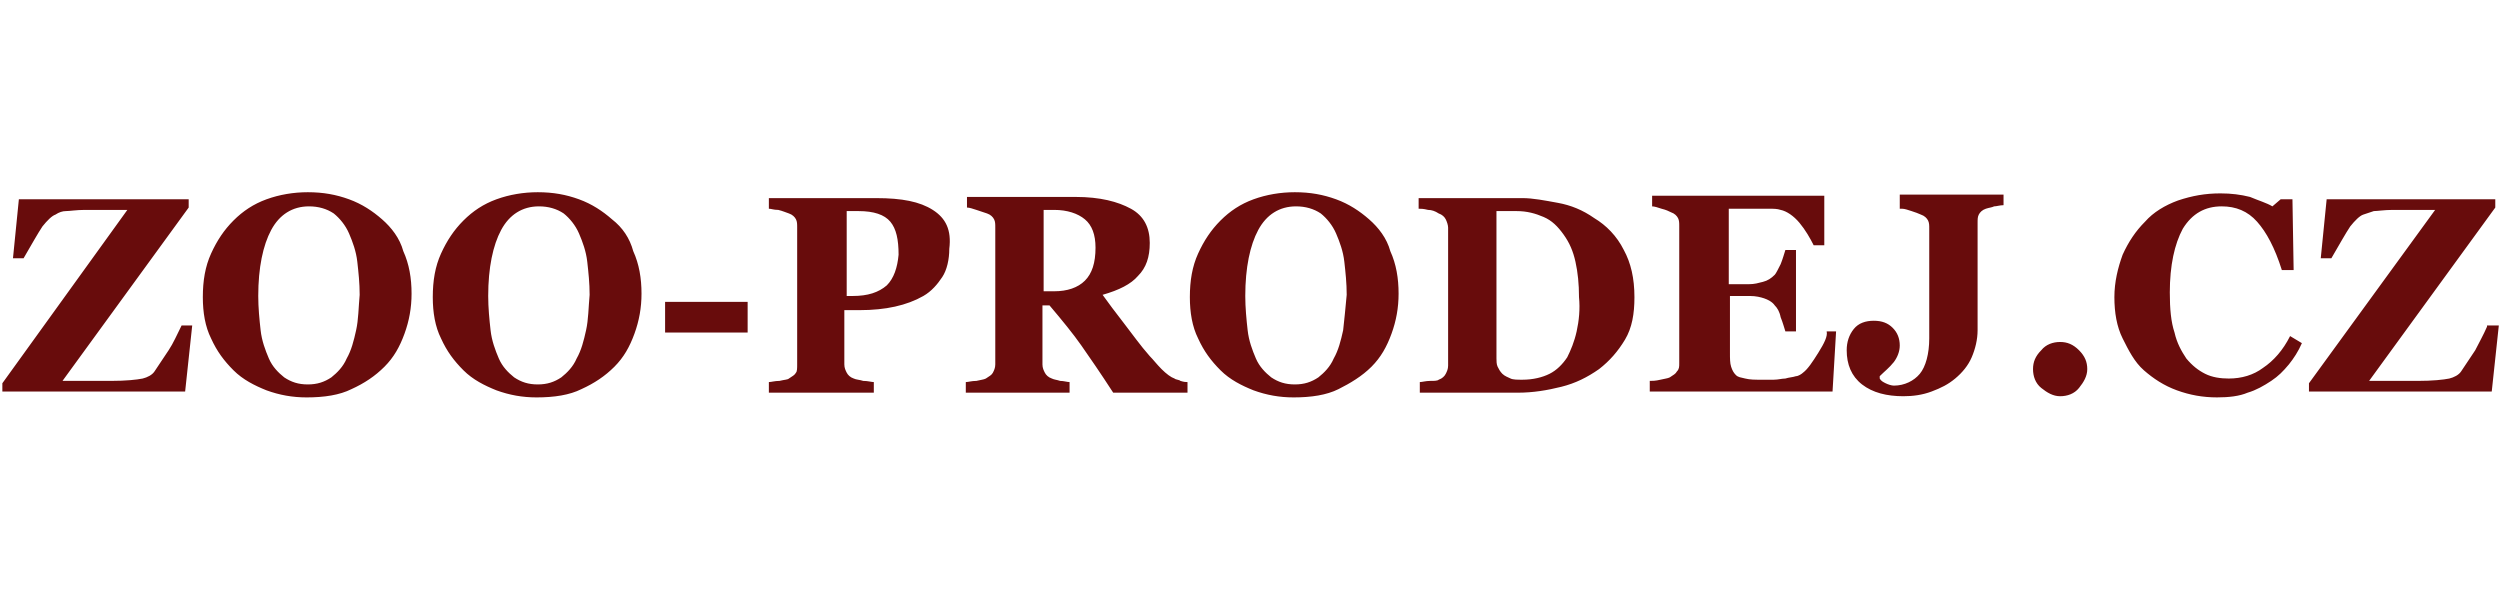 <?xml version="1.0" encoding="utf-8"?>
<svg xmlns="http://www.w3.org/2000/svg" viewBox="0 0 212 50" width="212" height="50">
    <path d="M210.9 27.7c-.3.7-.7 1.4-1 2l-1.2 1.8c-.2.3-.6.5-1 .6-.5.1-1.4.2-2.7.2h-4.1l10.7-14.7v-.7h-14.3l-.5 5h.9c.7-1.2 1.2-2.1 1.6-2.7.4-.5.8-.9 1.1-1l.9-.3c.3 0 .9-.1 1.6-.1h3.6l-10.7 14.7v.7h15.5l.6-5.6h-1zm-159-9.1c-.8-.7-1.7-1.3-2.8-1.7-1.1-.4-2.2-.6-3.5-.6-1.2 0-2.4.2-3.5.6-1.1.4-2 1-2.8 1.8-.8.8-1.4 1.7-1.9 2.8-.5 1.1-.7 2.3-.7 3.7 0 1.3.2 2.5.7 3.5.5 1.1 1.1 1.9 1.9 2.7.8.8 1.8 1.3 2.8 1.7 1.1.4 2.2.6 3.4.6 1.5 0 2.8-.2 3.8-.7 1.1-.5 2-1.1 2.8-1.9.8-.8 1.3-1.7 1.7-2.8s.6-2.2.6-3.4c0-1.3-.2-2.5-.7-3.6-.3-1.1-.9-2-1.8-2.7zM49.7 28c-.2.9-.4 1.7-.8 2.4-.3.7-.8 1.2-1.3 1.6-.6.4-1.2.6-2 .6s-1.4-.2-2-.6c-.5-.4-1-.9-1.3-1.6-.3-.7-.6-1.5-.7-2.4s-.2-1.9-.2-2.9c0-2.4.4-4.3 1.1-5.6.7-1.3 1.8-2 3.2-2 .8 0 1.5.2 2.1.6.5.4 1 1 1.3 1.7.3.7.6 1.5.7 2.4.1.9.2 1.8.2 2.8-.1 1.1-.1 2.1-.3 3zm6.7.2h7v-2.6h-7v2.6zm78.8-9.7c-1-.7-2-1.1-3.1-1.3-1.1-.2-2.1-.4-3-.4h-8.8v.9c.2 0 .4 0 .8.1.3 0 .6.1.9.3.3.1.5.3.6.5.1.2.2.5.2.7V31c0 .3-.1.5-.2.7s-.3.4-.6.5c-.1.1-.4.1-.7.1-.4 0-.7.1-.9.1v.9h8.3c1.3 0 2.5-.2 3.7-.5 1.2-.3 2.2-.8 3.2-1.5.9-.7 1.6-1.5 2.2-2.5s.8-2.2.8-3.6c0-1.6-.3-2.9-.9-4-.6-1.2-1.5-2.1-2.5-2.7zm-1.5 9.6c-.2.9-.5 1.6-.8 2.2-.4.6-.9 1.1-1.5 1.4s-1.4.5-2.3.5c-.4 0-.8 0-1-.1s-.5-.2-.7-.4-.3-.4-.4-.6c-.1-.2-.1-.5-.1-.7V17.9H128.6c.9 0 1.6.2 2.3.5s1.2.8 1.7 1.5.8 1.4 1 2.3.3 1.9.3 3c.1 1 0 2-.2 2.9zm58.2 3.1c-.8.6-1.8.9-2.9.9-.7 0-1.4-.1-2-.4s-1.1-.7-1.6-1.3c-.4-.6-.8-1.3-1-2.2-.3-.9-.4-2-.4-3.4 0-2.3.4-4.1 1.1-5.4.8-1.3 1.9-1.9 3.3-1.9 1.2 0 2.2.4 3 1.3.8.9 1.5 2.2 2.1 4.1h1l-.1-6h-1l-.7.6c-.5-.3-1.2-.5-1.9-.8-.8-.2-1.6-.3-2.5-.3-1.3 0-2.4.2-3.6.6-1.1.4-2.1 1-2.8 1.8-.8.8-1.4 1.7-1.9 2.8-.4 1.1-.7 2.3-.7 3.6 0 1.3.2 2.5.7 3.5s1 2 1.8 2.7c.8.7 1.7 1.3 2.8 1.7 1.1.4 2.2.6 3.4.6 1 0 1.9-.1 2.6-.4.7-.2 1.4-.6 2-1 .6-.4 1-.8 1.5-1.4.4-.5.8-1.1 1.1-1.8l-1-.6c-.6 1.2-1.4 2.1-2.3 2.7zM14.3 29.7l-1.2 1.8c-.2.3-.6.5-1 .6-.5.1-1.4.2-2.7.2H5.3L16 17.6v-.7H1.6l-.5 5H2c.7-1.2 1.2-2.1 1.6-2.7.4-.5.8-.9 1.1-1 .3-.2.6-.3.9-.3.3 0 .9-.1 1.6-.1h3.6L.2 32.5v.7h15.5l.6-5.6h-.9c-.4.8-.7 1.5-1.1 2.1zm18.1-11.1c-.8-.7-1.7-1.3-2.8-1.7-1.1-.4-2.2-.6-3.5-.6-1.2 0-2.4.2-3.5.6-1.1.4-2 1-2.8 1.8-.8.8-1.4 1.7-1.9 2.8-.5 1.1-.7 2.3-.7 3.7 0 1.3.2 2.5.7 3.5.5 1.1 1.1 1.9 1.9 2.7.8.8 1.8 1.3 2.8 1.7 1.1.4 2.2.6 3.4.6 1.5 0 2.8-.2 3.8-.7 1.1-.5 2-1.1 2.8-1.9.8-.8 1.3-1.7 1.7-2.8s.6-2.2.6-3.4c0-1.3-.2-2.5-.7-3.6-.3-1.1-1-2-1.8-2.7zM30.2 28c-.2.9-.4 1.7-.8 2.4-.3.7-.8 1.2-1.3 1.6-.6.4-1.2.6-2 .6s-1.4-.2-2-.6c-.5-.4-1-.9-1.3-1.6-.3-.7-.6-1.5-.7-2.4s-.2-1.9-.2-2.9c0-2.4.4-4.3 1.1-5.6.7-1.3 1.8-2 3.2-2 .8 0 1.5.2 2.1.6.5.4 1 1 1.3 1.7.3.7.6 1.5.7 2.4.1.9.2 1.8.2 2.8-.1 1.1-.1 2.1-.3 3zm85.9-9.4c-.8-.7-1.7-1.3-2.8-1.7-1.1-.4-2.2-.6-3.5-.6-1.2 0-2.4.2-3.5.6-1.1.4-2 1-2.8 1.8-.8.8-1.4 1.7-1.9 2.8-.5 1.1-.7 2.3-.7 3.7 0 1.3.2 2.5.7 3.5.5 1.1 1.1 1.9 1.9 2.7.8.8 1.8 1.3 2.8 1.7 1.1.4 2.2.6 3.4.6 1.5 0 2.8-.2 3.8-.7s2-1.1 2.8-1.9c.8-.8 1.3-1.7 1.7-2.8.4-1.1.6-2.2.6-3.4 0-1.3-.2-2.5-.7-3.6-.3-1.1-1-2-1.8-2.7zm-2.2 9.4c-.2.9-.4 1.7-.8 2.4-.3.7-.8 1.2-1.3 1.6-.6.4-1.2.6-2 .6s-1.4-.2-2-.6c-.5-.4-1-.9-1.3-1.6-.3-.7-.6-1.5-.7-2.4s-.2-1.9-.2-2.9c0-2.4.4-4.3 1.1-5.6.7-1.3 1.8-2 3.2-2 .8 0 1.5.2 2.1.6.5.4 1 1 1.3 1.7.3.7.6 1.5.7 2.4.1.9.2 1.8.2 2.8-.1 1.1-.2 2.1-.3 3zm40.3 1.9c-.5.8-.9 1.4-1.3 1.7-.1.1-.4.3-.6.3-.3.1-.6.1-.9.2-.3 0-.6.1-1 .1h-1c-.6 0-1 0-1.4-.1s-.6-.1-.8-.3c-.2-.2-.3-.4-.4-.7-.1-.3-.1-.7-.1-1.2v-4.8h1.7c.5 0 .9.1 1.2.2.3.1.7.3.9.6.2.2.4.5.5 1 .2.5.3.9.4 1.2h.9v-6.9h-.9c-.1.3-.2.7-.4 1.2-.2.4-.4.8-.5.9-.3.3-.6.5-1 .6s-.7.2-1.2.2h-1.7v-6.4h3.4c.4 0 .7 0 1 .1.5.1 1.1.5 1.6 1.1.5.6.9 1.3 1.2 1.9h.9v-4.2h-14.6v.9c.2 0 .5.1.8.2.4.1.6.2.8.3.3.1.5.3.6.5.1.2.1.4.1.7v11.6c0 .3 0 .5-.2.7-.1.2-.3.3-.6.5-.2.1-.4.1-.8.2s-.7.1-.9.1v.9h15.5l.3-5.1h-.8c.1.4-.2 1-.7 1.8zM79.1 17.8c-1.1-.7-2.6-1-4.8-1h-9.1v.9c.2 0 .4.1.8.1.4.1.6.2.9.3.3.1.5.3.6.5s.1.4.1.7v11.6c0 .3 0 .6-.1.7-.1.2-.3.3-.6.5-.1.1-.4.1-.8.2-.4 0-.7.1-.9.1v.9h8.9v-.9c-.2 0-.5-.1-.9-.1-.3-.1-.6-.1-.8-.2-.3-.1-.5-.3-.6-.5-.1-.2-.2-.4-.2-.7v-4.6h1.3c1.1 0 2.1-.1 3-.3s1.7-.5 2.4-.9 1.2-1 1.6-1.6.6-1.5.6-2.4c.2-1.6-.3-2.6-1.4-3.3zm-3.9 6.4c-.7.6-1.6.9-2.9.9h-.5v-7.2h1c1.3 0 2.2.3 2.7.9.5.6.7 1.5.7 2.8-.1 1.1-.4 2-1 2.6zm86.1-6.5c.2 0 .5.1.8.2.3.1.6.2.8.3.3.1.5.3.6.5.1.2.1.4.1.7v9.3c0 1.3-.3 2.4-.8 3s-1.3 1-2.2 1c-.2 0-.5-.1-.7-.2-.2-.1-.4-.2-.5-.4v-.2c.4-.4.8-.7 1.2-1.2.3-.4.5-.9.5-1.4 0-.6-.2-1.1-.6-1.5-.4-.4-.9-.6-1.6-.6-.7 0-1.3.2-1.7.7-.4.5-.6 1.1-.6 1.8 0 1.2.4 2.2 1.3 2.9.9.7 2.1 1 3.5 1 .8 0 1.6-.1 2.4-.4s1.4-.6 2-1.1c.6-.5 1.1-1.1 1.4-1.8s.5-1.5.5-2.3v-9.1c0-.3 0-.5.1-.7s.3-.4.6-.5c.3-.1.5-.1.7-.2.2 0 .5-.1.8-.1v-.9h-8.8v1.2zM99.6 32.1c-.3-.1-.7-.4-1.1-.8-.4-.4-.7-.8-1-1.1-.8-.9-1.5-1.9-2.2-2.8-.7-.9-1.3-1.7-1.8-2.4 1.4-.4 2.4-.9 3-1.6.7-.7 1-1.6 1-2.8 0-1.3-.5-2.3-1.6-2.9-1.1-.6-2.6-1-4.7-1H82v.9c.2 0 .5.1.8.2l.9.3c.3.1.5.3.6.5.1.2.1.4.1.7v11.6c0 .3-.1.5-.2.7-.1.2-.3.3-.6.5-.2.1-.4.1-.8.2-.4 0-.7.1-.9.1v.9h8.8v-.9c-.2 0-.5-.1-.8-.1-.3-.1-.5-.1-.7-.2-.3-.1-.5-.3-.6-.5-.1-.2-.2-.4-.2-.7v-5h.6c1.1 1.3 2 2.4 2.7 3.4s1.6 2.3 2.7 4h6.3v-.9c-.1 0-.3 0-.6-.1-.1-.1-.4-.1-.5-.2zM92 23.8c-.6.6-1.5.9-2.6.9h-.9v-6.9h.9c1.1 0 2 .3 2.6.8.6.5.9 1.3.9 2.4 0 1.3-.3 2.2-.9 2.8zm82.7 5.2c-.6 0-1.2.2-1.6.7-.5.5-.7 1-.7 1.6 0 .6.2 1.2.7 1.6.5.4 1 .7 1.6.7.6 0 1.2-.2 1.6-.7s.7-1 .7-1.6c0-.6-.2-1.1-.7-1.6s-1-.7-1.6-.7z" fill="#680c0c"/>
</svg>